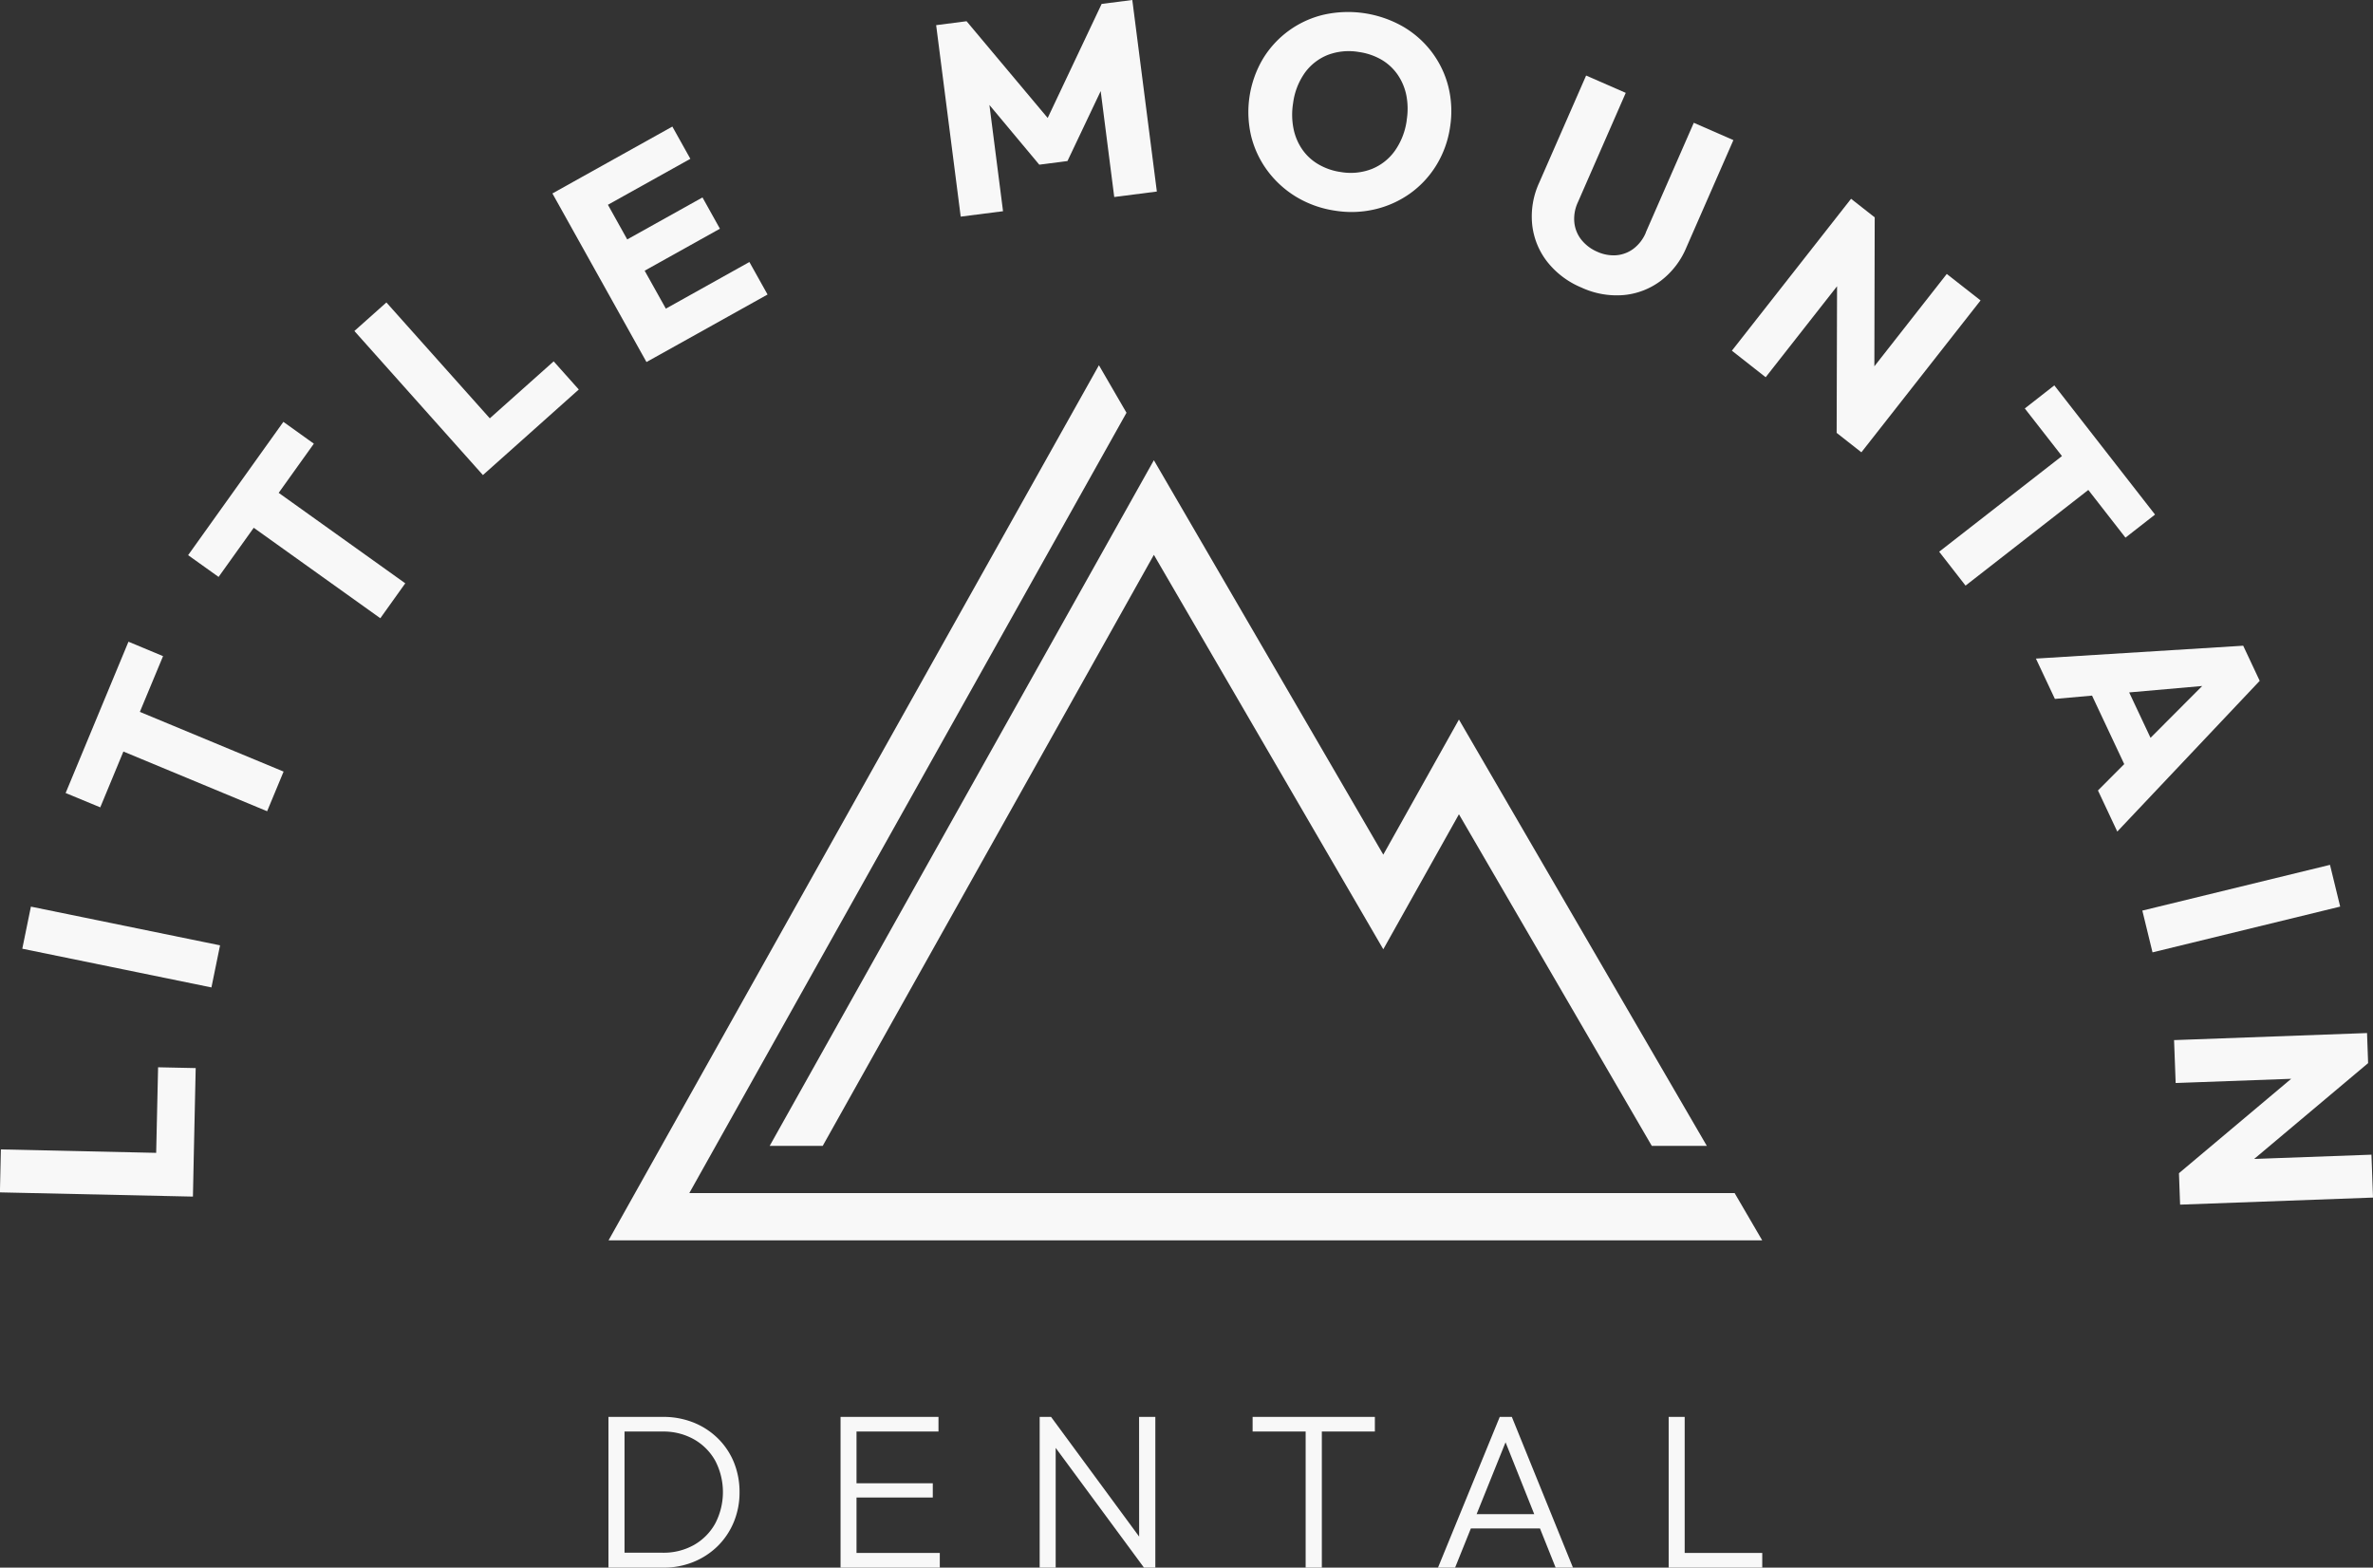 <svg xmlns="http://www.w3.org/2000/svg" width="248.243" height="164" viewBox="0 0 248.243 164">
  <rect x="0" y="0" width="248.243" height="164" fill="#333333" stroke="none"/>
  <g id="little_moutain_logo_emblem_white" transform="translate(-78.08 -153.39)">
    <g id="Emblem" transform="translate(78.08 153.39)">
      <g id="Dental" transform="translate(63.652 148.231)">
        <path id="Path_1223" data-name="Path 1223" d="M209.941,422.385a7.686,7.686,0,0,0-2.545-1.651,8.485,8.485,0,0,0-3.177-.584H198.51v15.769h5.751a8.2,8.2,0,0,0,3.153-.6,7.793,7.793,0,0,0,2.533-1.663,7.626,7.626,0,0,0,1.675-2.509,8.044,8.044,0,0,0,.6-3.117,8.2,8.2,0,0,0-.6-3.153,7.487,7.487,0,0,0-1.687-2.5Zm-.262,8.916a5.835,5.835,0,0,1-2.223,2.247,6.475,6.475,0,0,1-3.278.811h-3.987V421.682h3.987a6.478,6.478,0,0,1,3.278.816,5.845,5.845,0,0,1,2.223,2.235,7.1,7.1,0,0,1,0,6.568Z" transform="translate(-198.51 -420.15)" fill="#f8f8f8"/>
        <path id="Path_1224" data-name="Path 1224" d="M240.919,428.583h7.98v-1.49h-7.98v-5.411h8.576V420.15H239.25v15.769h10.382v-1.538h-8.713Z" transform="translate(-214.97 -420.15)" fill="#f8f8f8"/>
        <path id="Path_1225" data-name="Path 1225" d="M284.606,432.671l-9.214-12.521H274.2v15.769h1.675V423.392l9.238,12.527H286.3V420.15h-1.7Z" transform="translate(-229.091 -420.15)" fill="#f8f8f8"/>
        <path id="Path_1226" data-name="Path 1226" d="M311.58,421.682h5.548v14.238h1.693V421.682h5.548V420.15H311.58Z" transform="translate(-244.194 -420.15)" fill="#f8f8f8"/>
        <path id="Path_1227" data-name="Path 1227" d="M350.58,420.15l-6.46,15.769h1.788l1.651-4.1h7.229l1.639,4.1h1.812l-6.395-15.769Zm-2.42,10.173,3.027-7.515,3,7.515Z" transform="translate(-257.341 -420.15)" fill="#f8f8f8"/>
        <path id="Path_1228" data-name="Path 1228" d="M386.285,434.382V420.15H384.61v15.769H394.4v-1.538Z" transform="translate(-273.7 -420.15)" fill="#f8f8f8"/>
      </g>
      <g id="Icon" transform="translate(63.658 38.211)">
        <path id="Path_1229" data-name="Path 1229" d="M316.325,313.626H206.971l45.735-81.636-2.884-4.97-51.3,91.553H319.21Z" transform="translate(-198.52 -227.02)" fill="#f8f8f8"/>
        <path id="Path_1230" data-name="Path 1230" d="M267,253.589l24,41.265,7.914-14.124,20.174,34.691h5.757l-25.931-44.6L291,284.955,267,243.69,226.81,315.421h5.548Z" transform="translate(-209.95 -233.755)" fill="#f8f8f8"/>
      </g>
      <g id="Little_Mountain" data-name="Little Mountain">
        <path id="Path_1231" data-name="Path 1231" d="M94.618,358.78l-.2,8.951-16.246-.358-.1,4.494,20.191.441.089-4.267.2-9.178Z" transform="translate(-78.08 -247.124)" fill="#f8f8f8"/>
        <rect id="Rectangle_649" data-name="Rectangle 649" width="4.494" height="20.197" transform="translate(2.332 99.251) rotate(-78.43)" fill="#f8f8f8"/>
        <path id="Path_1232" data-name="Path 1232" d="M99.791,278.728l-3.618-1.508L89.6,293.049l3.623,1.5,2.42-5.84,15.036,6.246,1.722-4.148-15.036-6.246Z" transform="translate(-82.734 -210.086)" fill="#f8f8f8"/>
        <path id="Path_1233" data-name="Path 1233" d="M124.253,237.273l-3.188-2.283L111.1,248.936l3.188,2.277,3.677-5.143,13.242,9.464,2.61-3.653-13.242-9.464Z" transform="translate(-91.421 -190.857)" fill="#f8f8f8"/>
        <path id="Path_1234" data-name="Path 1234" d="M165.637,217.932l-6.681,5.96L148.139,211.77l-3.349,2.986,13.445,15.072,3.349-2.986h0l6.681-5.966Z" transform="translate(-107.717 -180.128)" fill="#f8f8f8"/>
        <path id="Path_1235" data-name="Path 1235" d="M193.9,194.657l-2.217-3.969,7.873-4.392-1.824-3.272-7.873,4.392-2.02-3.624,8.624-4.809-1.883-3.373-9.547,5.322h0l-3,1.675,9.839,17.635,3-1.669h0l9.667-5.394-1.9-3.4Z" transform="translate(-124.244 -162.368)" fill="#f8f8f8"/>
        <path id="Path_1236" data-name="Path 1236" d="M271.593,153.8l-5.644,11.931-8.487-10.12-3.182.411,2.569,20.031,4.428-.566-1.424-11.115,5.215,6.246,2.95-.381,3.475-7.319L272.91,174l4.458-.572L274.8,153.39Z" transform="translate(-156.348 -153.39)" fill="#f8f8f8"/>
        <path id="Path_1237" data-name="Path 1237" d="M332.121,159.714a10.251,10.251,0,0,0-3.01-2.682,11.616,11.616,0,0,0-8.32-1.257,10.152,10.152,0,0,0-6.353,4.607,10.952,10.952,0,0,0-1.228,8.129,10.2,10.2,0,0,0,1.734,3.635,10.525,10.525,0,0,0,3.016,2.712,10.972,10.972,0,0,0,4.053,1.424,10.721,10.721,0,0,0,4.237-.173,10.4,10.4,0,0,0,3.653-1.687,10.155,10.155,0,0,0,2.7-2.95,10.516,10.516,0,0,0,1.406-3.939,10.667,10.667,0,0,0-.173-4.208,10.1,10.1,0,0,0-1.722-3.618Zm-2.646,7.11a7.22,7.22,0,0,1-1.234,3.182,5.462,5.462,0,0,1-2.414,1.907,6.117,6.117,0,0,1-3.248.322,6.411,6.411,0,0,1-2.366-.822,5.273,5.273,0,0,1-1.687-1.573,5.858,5.858,0,0,1-.9-2.175,7.505,7.505,0,0,1-.036-2.64,7.052,7.052,0,0,1,1.234-3.182,5.438,5.438,0,0,1,2.408-1.865,6.217,6.217,0,0,1,3.242-.3,6.515,6.515,0,0,1,2.354.8,5.34,5.34,0,0,1,1.687,1.555,5.856,5.856,0,0,1,.918,2.163,7.4,7.4,0,0,1,.036,2.622Z" transform="translate(-182.316 -154.237)" fill="#f8f8f8"/>
        <path id="Path_1238" data-name="Path 1238" d="M378.155,183.063a4.086,4.086,0,0,1-1.293,1.7,3.463,3.463,0,0,1-1.782.685,4.121,4.121,0,0,1-2.026-.369,4.289,4.289,0,0,1-1.633-1.228,3.477,3.477,0,0,1-.751-1.812,4.082,4.082,0,0,1,.364-2.122l5.012-11.455L371.9,166.65l-4.911,11.216a8.442,8.442,0,0,0-.733,4.351,7.634,7.634,0,0,0,1.55,3.88,8.875,8.875,0,0,0,3.6,2.73,8.763,8.763,0,0,0,4.434.787,7.612,7.612,0,0,0,3.868-1.49,8.42,8.42,0,0,0,2.676-3.48l4.923-11.24-4.142-1.812-5.024,11.478Z" transform="translate(-205.974 -158.747)" fill="#f8f8f8"/>
        <path id="Path_1239" data-name="Path 1239" d="M426.82,199.921l-7.575,9.661L419.281,194l-2.473-1.943L404.34,207.949l3.534,2.777,7.468-9.518-.042,15.34,2.587,2.032,12.468-15.889Z" transform="translate(-223.165 -171.261)" fill="#f8f8f8"/>
        <path id="Path_1240" data-name="Path 1240" d="M465.258,243.89l3.093-2.414L457.815,227.96l-3.087,2.414,3.886,4.982L445.77,245.362l2.759,3.546L461.372,238.9Z" transform="translate(-242.91 -187.643)" fill="#f8f8f8"/>
        <path id="Path_1241" data-name="Path 1241" d="M484.437,278.166l-21.687,1.347,1.985,4.219,3.886-.346,3.367,7.164-2.747,2.759,2.02,4.3,14.9-15.769-1.728-3.677Zm-11.931,4.887,7.64-.673-5.405,5.423Z" transform="translate(-249.77 -210.614)" fill="#f8f8f8"/>
        <rect id="Rectangle_650" data-name="Rectangle 650" width="20.197" height="4.494" transform="matrix(0.972, -0.237, 0.237, 0.972, 224.113, 95.264)" fill="#f8f8f8"/>
        <path id="Path_1242" data-name="Path 1242" d="M507.65,365.494l-12.271.447L507.3,355.917l-.113-3.147L487,353.509l.167,4.488,12.086-.441-11.741,9.875.119,3.29,20.18-.739Z" transform="translate(-259.568 -244.696)" fill="#f8f8f8"/>
      </g>
    </g>
  </g>
</svg>
